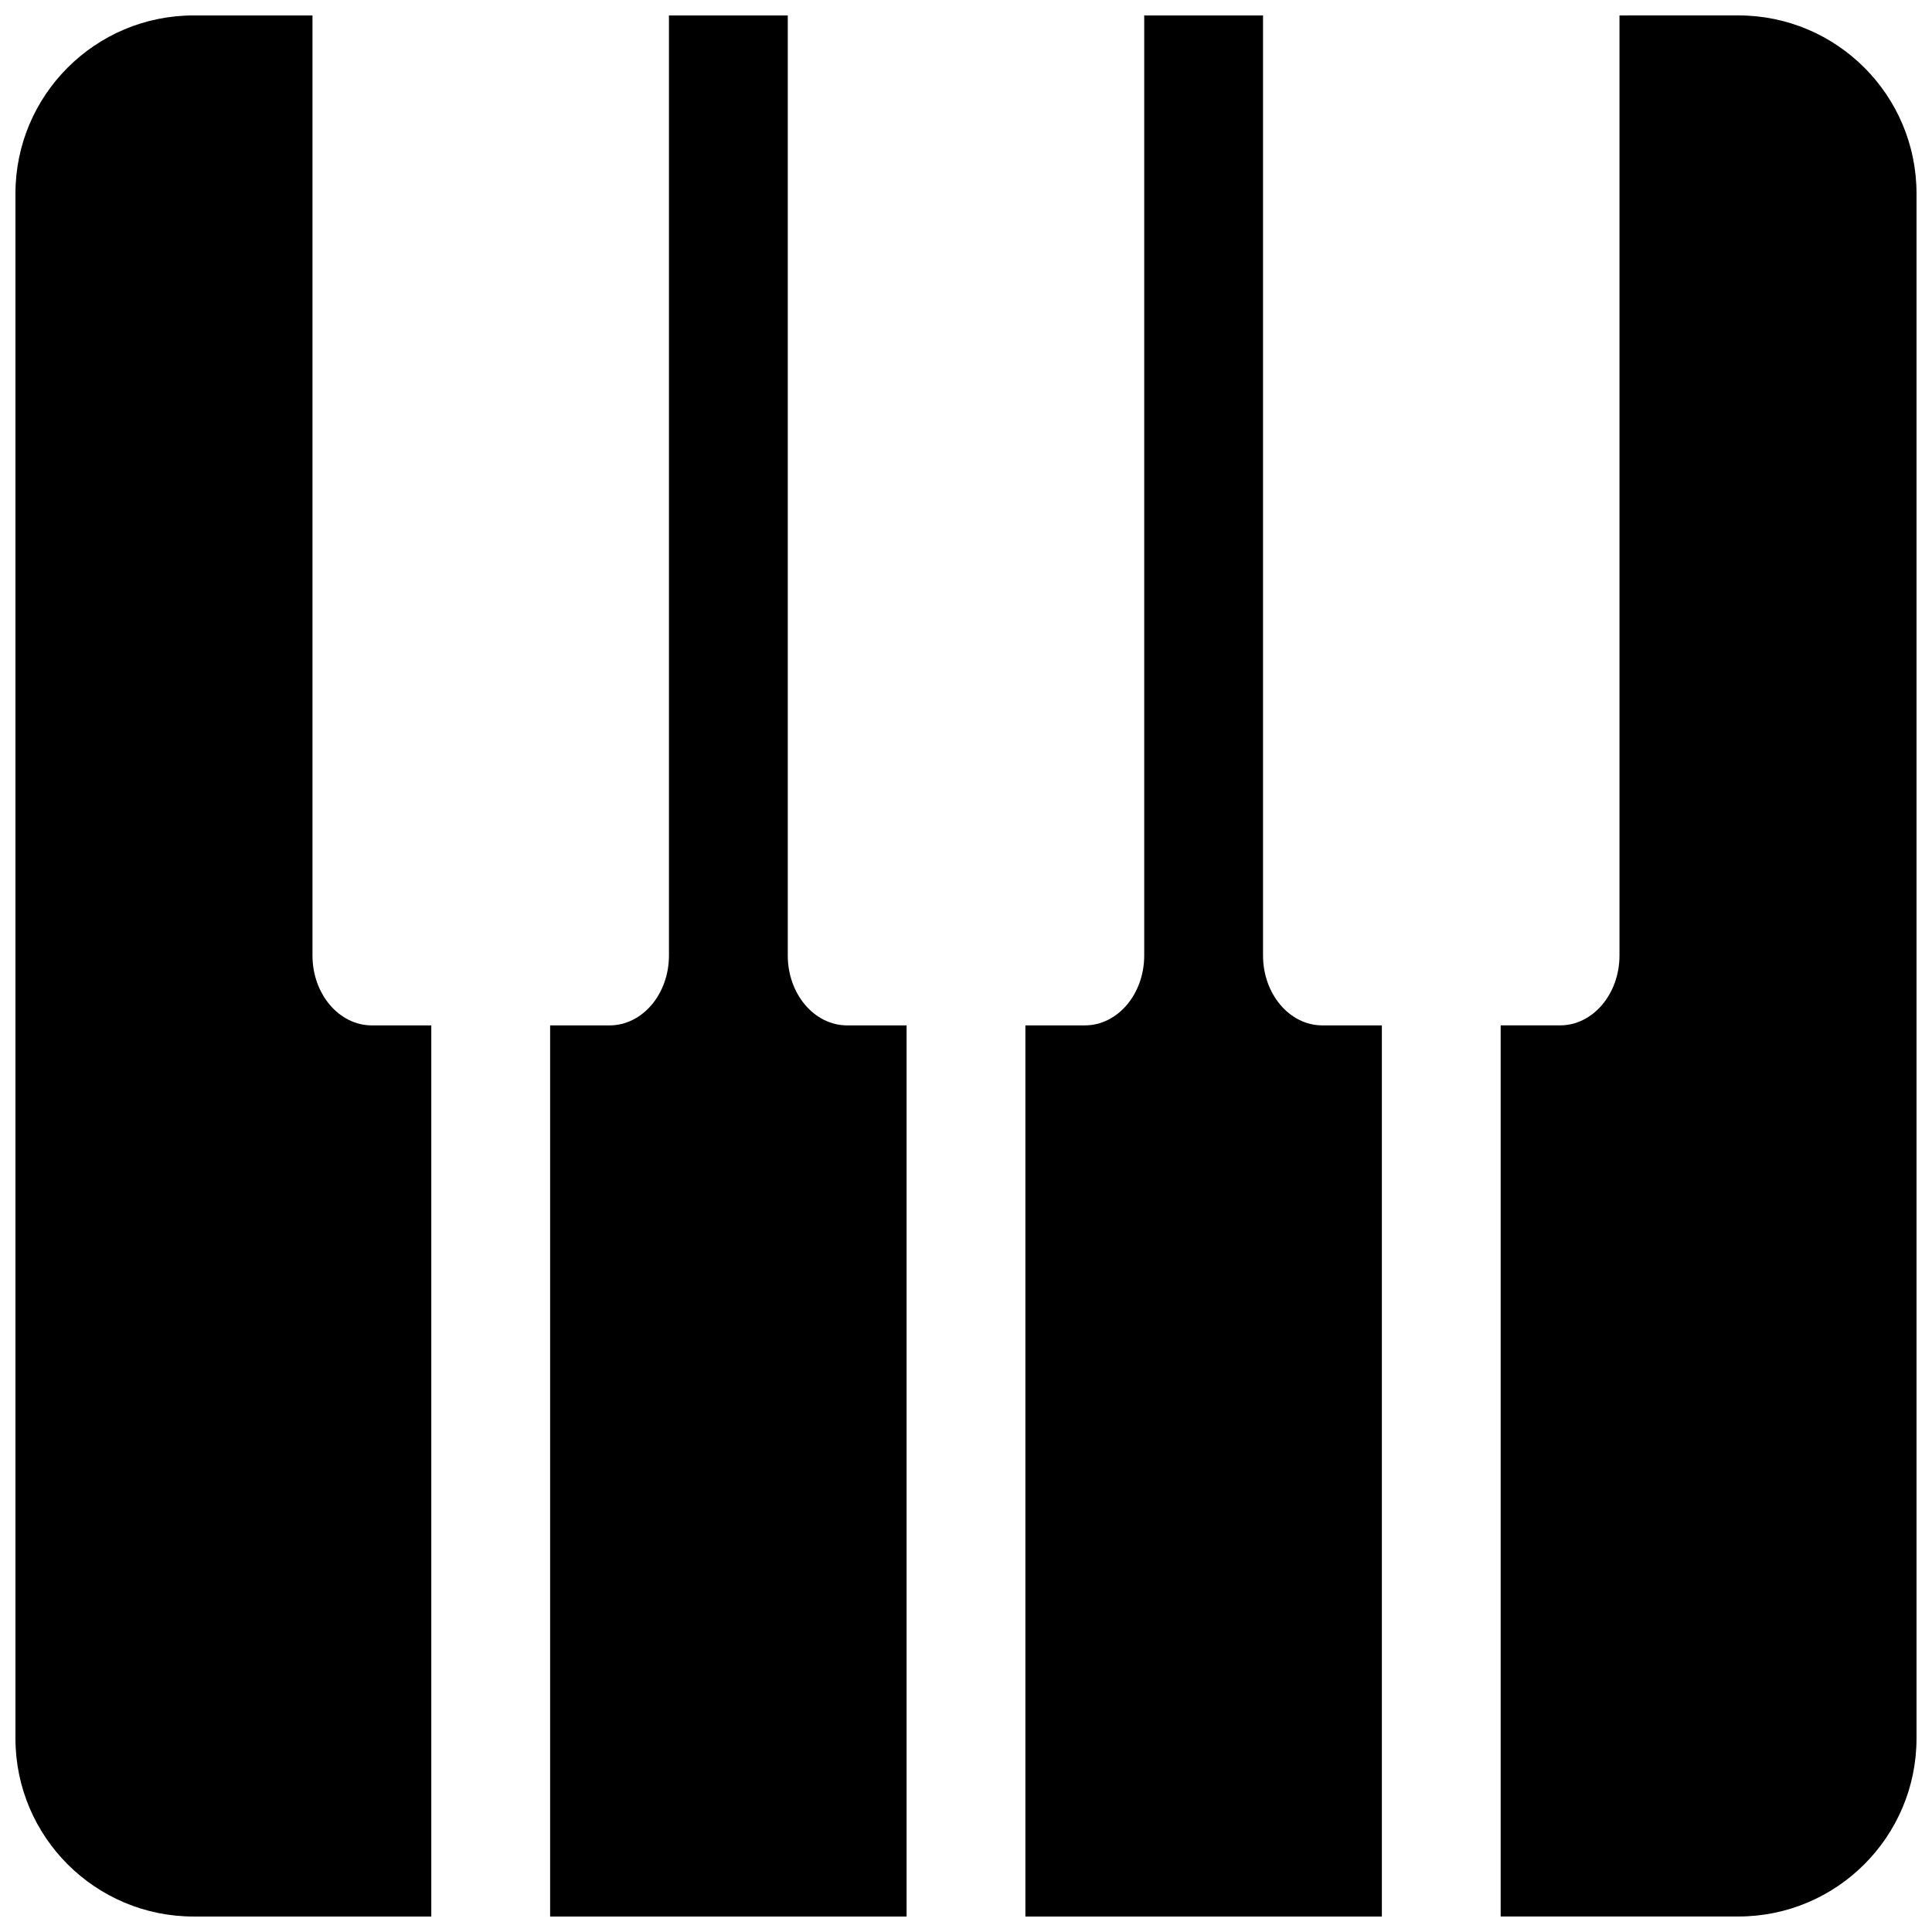 <?xml version="1.0" encoding="UTF-8"?>
<!-- Uploaded to: ICON Repo, www.iconrepo.com, Generator: ICON Repo Mixer Tools -->
<svg width="800px" height="800px" version="1.1" viewBox="144 144 512 512" xmlns="http://www.w3.org/2000/svg">
 <defs>
  <clipPath id="d">
   <path d="m148.09 148.09h110.91v503.81h-110.91z"/>
  </clipPath>
  <clipPath id="c">
   <path d="m289 148.09h96v503.81h-96z"/>
  </clipPath>
  <clipPath id="b">
   <path d="m415 148.09h96v503.81h-96z"/>
  </clipPath>
  <clipPath id="a">
   <path d="m541 148.09h110.9v503.81h-110.9z"/>
  </clipPath>
 </defs>
 <g>
  <g clip-path="url(#d)">
   <path d="m226.81 148.09h-31.488c-26.082 0-47.23 21.148-47.23 47.23v409.35c0 26.086 21.148 47.23 47.23 47.23h62.977v-236.16h-15.742c-8.695 0-15.746-8.293-15.746-18.523z"/>
  </g>
  <g clip-path="url(#c)">
   <path d="m289.79 415.74h15.746c8.695 0 15.742-8.293 15.742-18.523v-249.12h31.488v249.12c0 10.23 7.051 18.523 15.746 18.523h15.742v236.16h-94.465z"/>
  </g>
  <g clip-path="url(#b)">
   <path d="m415.74 415.74v236.16h94.465v-236.16h-15.746c-8.695 0-15.742-8.293-15.742-18.523v-249.12h-31.488v249.12c0 10.23-7.047 18.523-15.742 18.523z"/>
  </g>
  <g clip-path="url(#a)">
   <path d="m573.18 148.09v249.12c0 10.23-7.051 18.523-15.746 18.523h-15.742v236.16h62.977c26.086 0 47.23-21.145 47.23-47.23v-409.35c0-26.082-21.145-47.23-47.23-47.23z"/>
  </g>
 </g>
</svg>